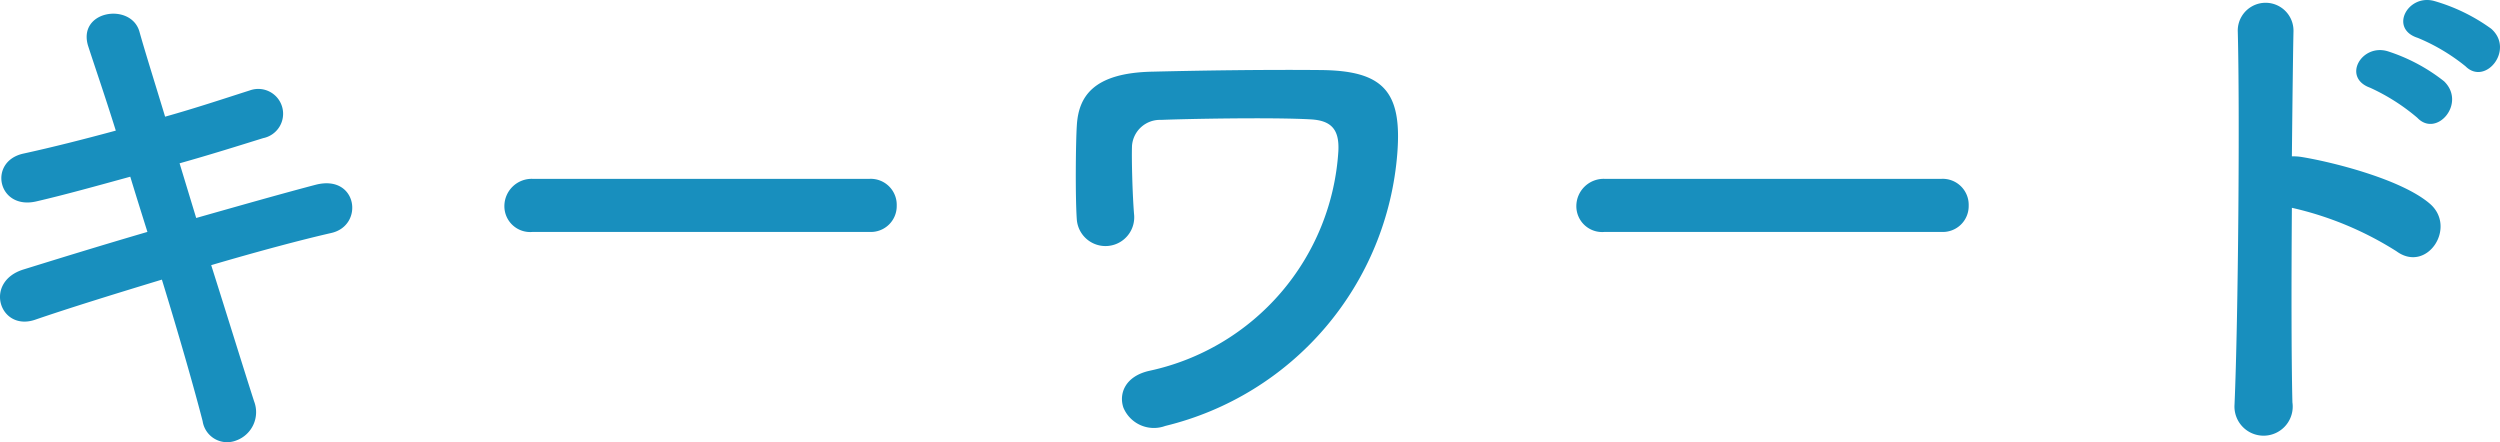 <svg xmlns="http://www.w3.org/2000/svg" width="93.287" height="16.499" viewBox="0 0 93.287 16.499">
  <g id="グループ_914" data-name="グループ 914" transform="translate(-119.899 -3361.746)">
    <path id="パス_298" data-name="パス 298" d="M10.6-9.16c1.14-.32,2.22-.66,3.12-.94a.927.927,0,1,0-.5-1.78c-.94.3-2.02.66-3.16.98-.4-1.32-.76-2.46-.96-3.18-.32-1.1-2.36-.78-1.9.58.24.74.62,1.84,1.02,3.12-1.18.32-2.36.62-3.46.86-1.32.3-.94,2.12.5,1.78,1.04-.24,2.26-.58,3.5-.92.2.66.42,1.36.64,2.06-1.78.52-3.46,1.04-4.62,1.4-1.5.46-.9,2.32.42,1.88,1.22-.42,2.96-.96,4.74-1.5.64,2.08,1.2,4.04,1.52,5.28a.925.925,0,0,0,1.26.72,1.124,1.124,0,0,0,.66-1.46c-.38-1.18-.96-3.06-1.6-5.08,1.7-.5,3.34-.94,4.48-1.2,1.24-.28.98-2.2-.58-1.8-1.22.32-2.84.78-4.46,1.24ZM36.34-6.6a.965.965,0,0,0,1.02-.98.97.97,0,0,0-1.02-1H23.78a1.02,1.02,0,0,0-1.06,1.02.963.963,0,0,0,1.06.96ZM47.38.64A11.378,11.378,0,0,0,56.04-9.54c.18-2.32-.54-3.08-2.86-3.1-2.26-.02-4.62.02-6.26.06-2.24.04-2.78.94-2.84,2.02-.04.6-.06,2.66,0,3.5a1.073,1.073,0,0,0,2.14-.16c-.06-.68-.1-2.08-.08-2.6a1.044,1.044,0,0,1,1.08-.96c.98-.04,4.16-.1,5.58-.02.78.04,1.08.38,1.04,1.18a8.949,8.949,0,0,1-7.04,8.2c-.92.2-1.16.86-.98,1.38A1.231,1.231,0,0,0,47.38.64ZM76.34-6.6a.965.965,0,0,0,1.02-.98.97.97,0,0,0-1.02-1H63.78a1.02,1.02,0,0,0-1.06,1.02.963.963,0,0,0,1.06.96ZM95.9-12.78c.74.74,1.84-.62.96-1.4a6.836,6.836,0,0,0-2.14-1.04c-.98-.26-1.68,1.04-.6,1.38A7.231,7.231,0,0,1,95.9-12.78Zm-1.8,1.92c.72.76,1.84-.54,1-1.36A6.683,6.683,0,0,0,93-13.34c-.98-.3-1.72.98-.66,1.36A7.54,7.54,0,0,1,94.1-10.86ZM89.42-7.5a12.4,12.4,0,0,1,3.9,1.62c1.14.84,2.28-.9,1.24-1.78-1.08-.92-3.68-1.56-4.8-1.74a2.057,2.057,0,0,0-.34-.02c.02-1.96.04-3.7.06-4.68a1.04,1.04,0,0,0-2.08-.02c.08,2.88.02,10.72-.12,13.96a1.087,1.087,0,1,0,2.16-.08C89.4-1.86,89.4-4.74,89.42-7.5Z" transform="translate(116 3377)" fill="#188fbe"/>
  </g>
</svg>
